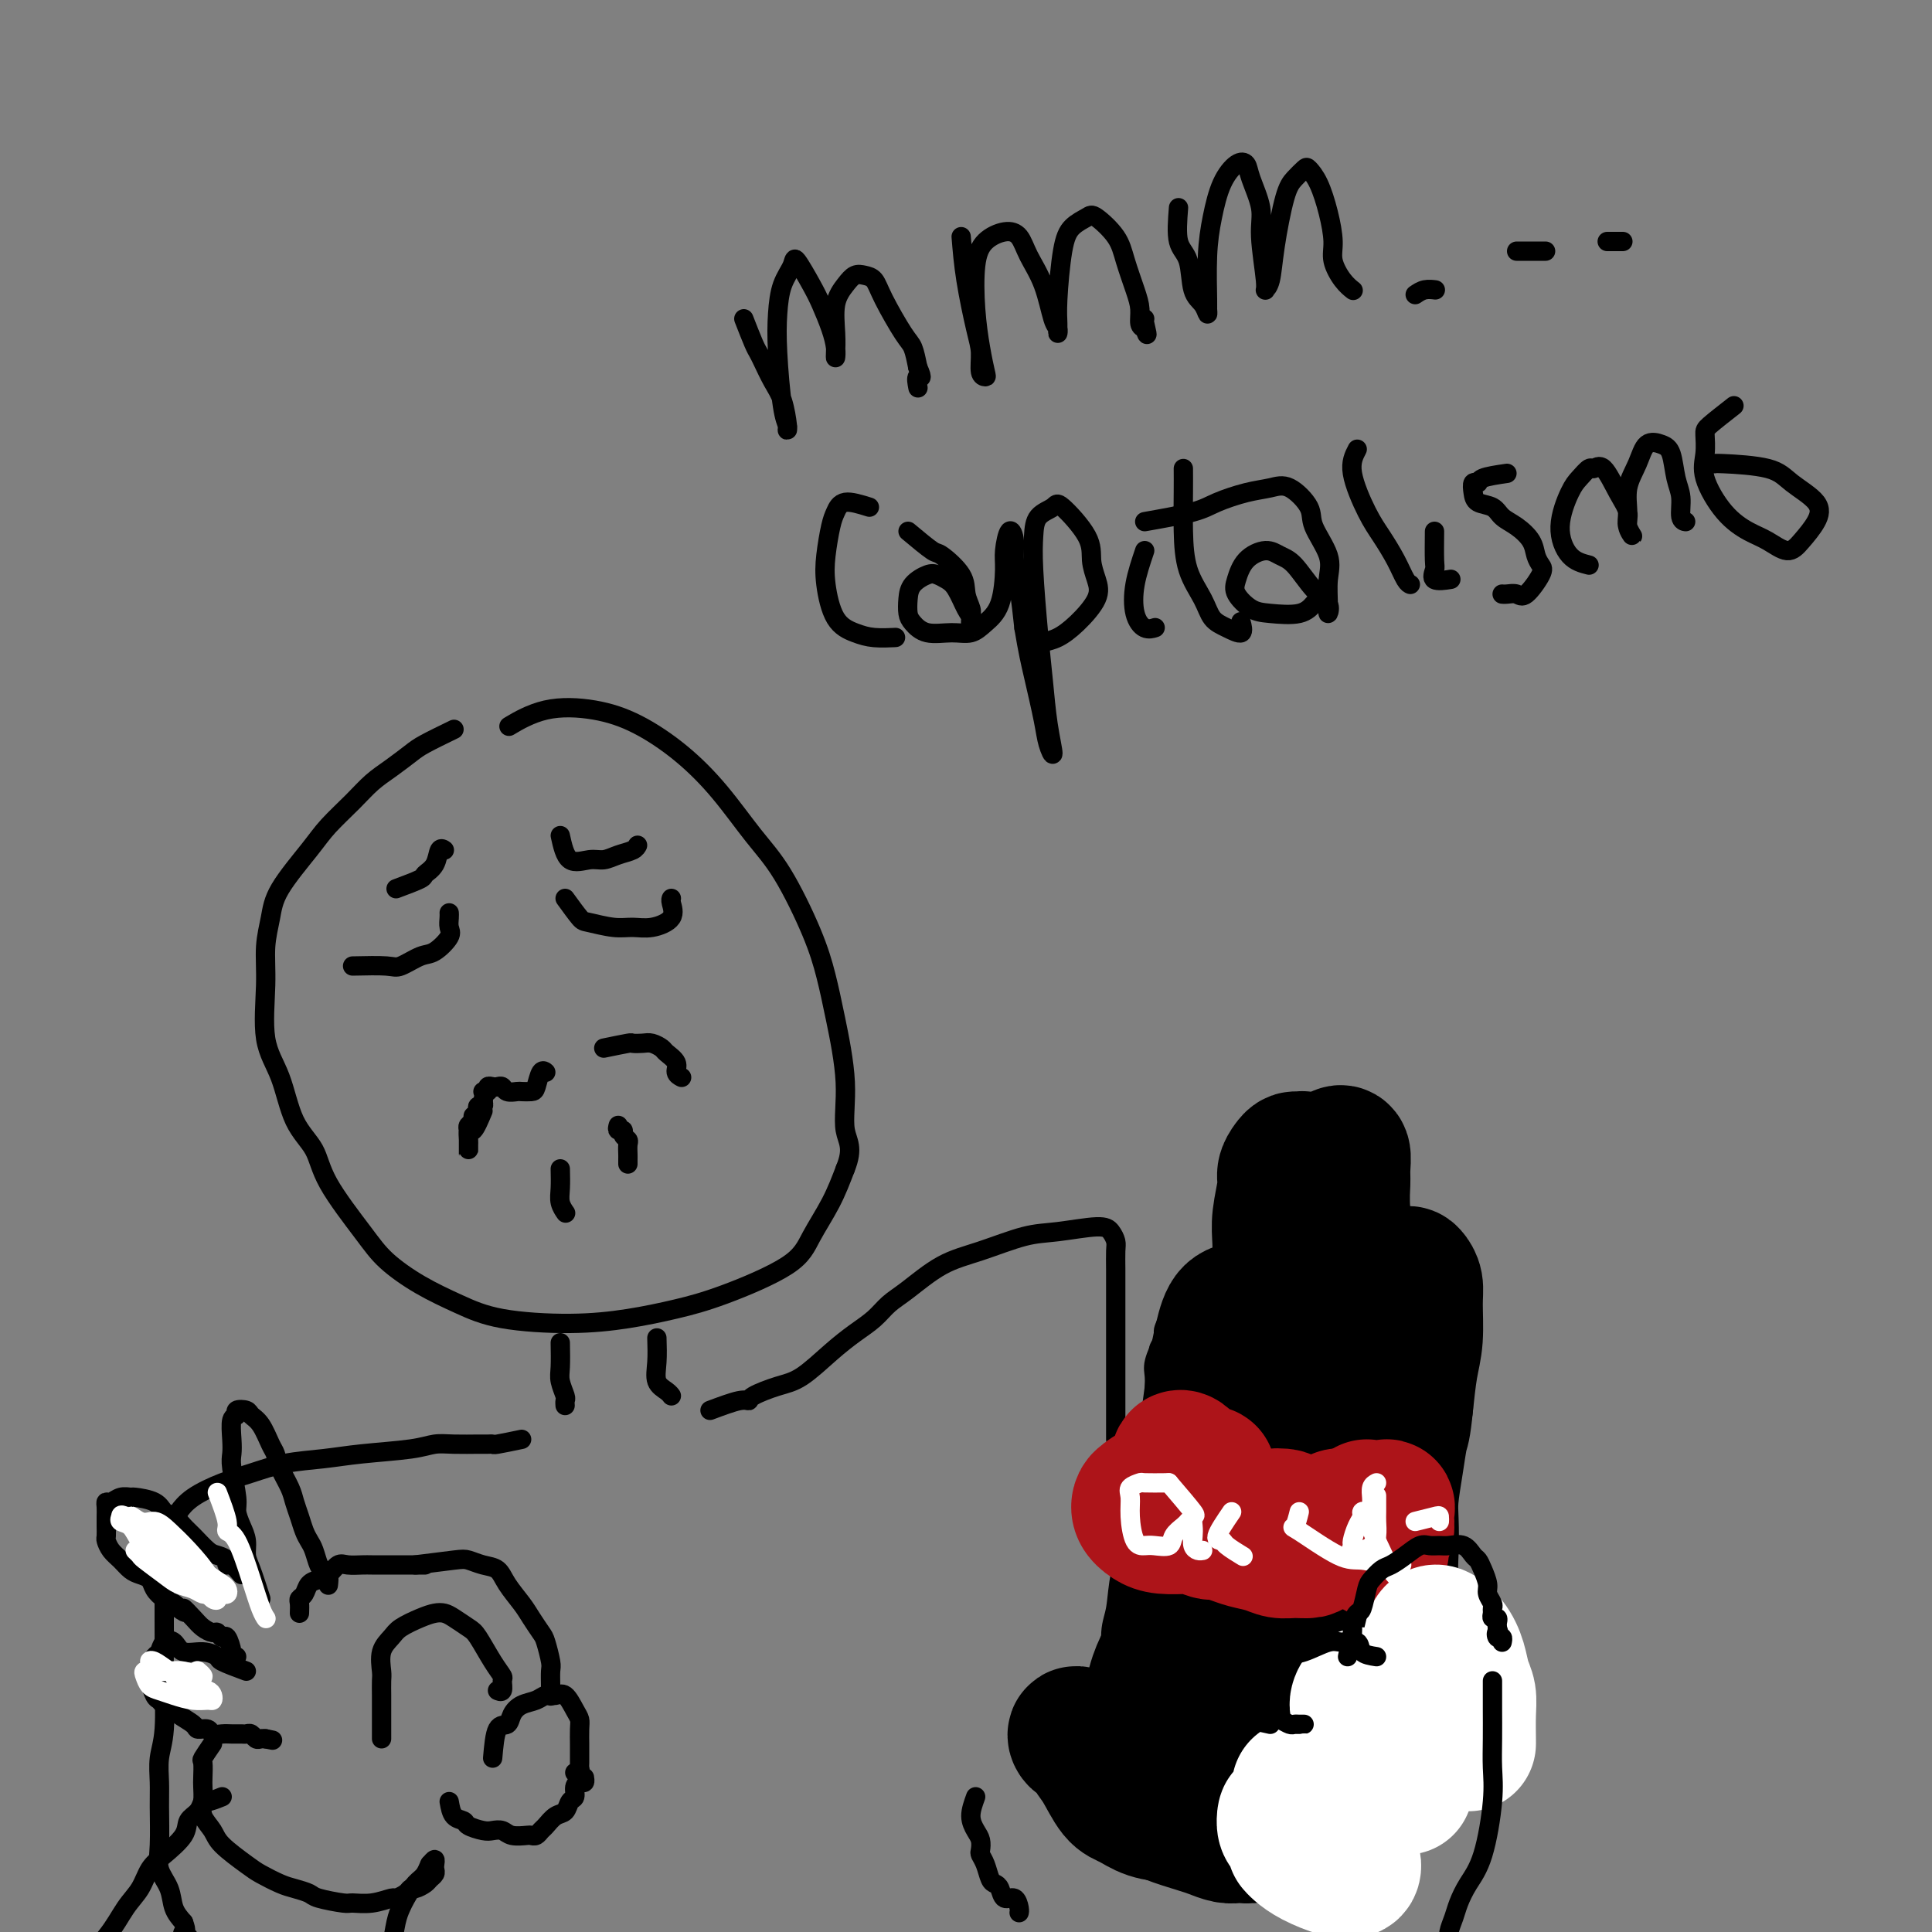 <svg viewBox='0 0 400 400' version='1.1' xmlns='http://www.w3.org/2000/svg' xmlns:xlink='http://www.w3.org/1999/xlink'><rect x="0" y="0" width="400" height="400" fill="#808080" stroke="none"/><g fill='none' stroke='#000000' stroke-width='4' stroke-linecap='round' stroke-linejoin='round'><path d='M154,66c0.750,1.921 1.500,3.842 2,5c0.500,1.158 0.751,1.554 1,2c0.249,0.446 0.497,0.943 1,2c0.503,1.057 1.260,2.673 2,4c0.740,1.327 1.463,2.364 2,4c0.537,1.636 0.886,3.871 1,5c0.114,1.129 -0.008,1.150 0,1c0.008,-0.150 0.148,-0.472 0,-1c-0.148,-0.528 -0.582,-1.261 -1,-4c-0.418,-2.739 -0.818,-7.484 -1,-11c-0.182,-3.516 -0.144,-5.802 0,-8c0.144,-2.198 0.394,-4.309 1,-6c0.606,-1.691 1.566,-2.963 2,-4c0.434,-1.037 0.341,-1.838 1,-1c0.659,0.838 2.072,3.314 3,5c0.928,1.686 1.373,2.580 2,4c0.627,1.420 1.436,3.365 2,5c0.564,1.635 0.881,2.959 1,4c0.119,1.041 0.038,1.800 0,2c-0.038,0.200 -0.032,-0.160 0,-1c0.032,-0.840 0.091,-2.159 0,-4c-0.091,-1.841 -0.333,-4.205 0,-6c0.333,-1.795 1.242,-3.022 2,-4c0.758,-0.978 1.365,-1.706 2,-2c0.635,-0.294 1.297,-0.155 2,0c0.703,0.155 1.445,0.326 2,1c0.555,0.674 0.922,1.851 2,4c1.078,2.149 2.867,5.271 4,7c1.133,1.729 1.609,2.065 2,3c0.391,0.935 0.695,2.467 1,4'/><path d='M190,76c1.393,3.119 0.375,1.917 0,2c-0.375,0.083 -0.107,1.452 0,2c0.107,0.548 0.054,0.274 0,0'/><path d='M199,49c0.229,2.793 0.457,5.586 1,9c0.543,3.414 1.400,7.450 2,10c0.600,2.550 0.943,3.613 1,5c0.057,1.387 -0.170,3.099 0,4c0.170,0.901 0.738,0.990 1,1c0.262,0.010 0.218,-0.059 0,-1c-0.218,-0.941 -0.610,-2.754 -1,-5c-0.390,-2.246 -0.778,-4.927 -1,-8c-0.222,-3.073 -0.279,-6.540 0,-9c0.279,-2.460 0.893,-3.915 2,-5c1.107,-1.085 2.706,-1.800 4,-2c1.294,-0.200 2.284,0.117 3,1c0.716,0.883 1.158,2.333 2,4c0.842,1.667 2.082,3.552 3,6c0.918,2.448 1.513,5.459 2,7c0.487,1.541 0.865,1.613 1,2c0.135,0.387 0.027,1.089 0,1c-0.027,-0.089 0.027,-0.969 0,-2c-0.027,-1.031 -0.137,-2.213 0,-5c0.137,-2.787 0.519,-7.180 1,-10c0.481,-2.820 1.059,-4.066 2,-5c0.941,-0.934 2.245,-1.555 3,-2c0.755,-0.445 0.963,-0.713 2,0c1.037,0.713 2.904,2.408 4,4c1.096,1.592 1.421,3.081 2,5c0.579,1.919 1.413,4.267 2,6c0.587,1.733 0.927,2.851 1,4c0.073,1.149 -0.122,2.328 0,3c0.122,0.672 0.561,0.836 1,1'/><path d='M237,68c0.929,2.774 0.250,0.208 0,-1c-0.250,-1.208 -0.071,-1.060 0,-1c0.071,0.060 0.036,0.030 0,0'/><path d='M244,43c-0.210,2.668 -0.420,5.336 0,7c0.420,1.664 1.472,2.323 2,4c0.528,1.677 0.534,4.372 1,6c0.466,1.628 1.392,2.188 2,3c0.608,0.812 0.897,1.875 1,2c0.103,0.125 0.018,-0.689 0,-1c-0.018,-0.311 0.029,-0.119 0,-2c-0.029,-1.881 -0.134,-5.837 0,-9c0.134,-3.163 0.507,-5.535 1,-8c0.493,-2.465 1.107,-5.024 2,-7c0.893,-1.976 2.067,-3.370 3,-4c0.933,-0.630 1.627,-0.495 2,0c0.373,0.495 0.425,1.349 1,3c0.575,1.651 1.674,4.100 2,6c0.326,1.900 -0.121,3.252 0,6c0.121,2.748 0.809,6.892 1,9c0.191,2.108 -0.115,2.181 0,2c0.115,-0.181 0.651,-0.616 1,-2c0.349,-1.384 0.513,-3.718 1,-7c0.487,-3.282 1.299,-7.514 2,-10c0.701,-2.486 1.290,-3.227 2,-4c0.710,-0.773 1.539,-1.579 2,-2c0.461,-0.421 0.553,-0.459 1,0c0.447,0.459 1.250,1.414 2,3c0.750,1.586 1.448,3.802 2,6c0.552,2.198 0.957,4.379 1,6c0.043,1.621 -0.277,2.682 0,4c0.277,1.318 1.152,2.893 2,4c0.848,1.107 1.671,1.745 2,2c0.329,0.255 0.165,0.128 0,0'/><path d='M293,61c0.622,-0.422 1.244,-0.844 2,-1c0.756,-0.156 1.644,-0.044 2,0c0.356,0.044 0.178,0.022 0,0'/><path d='M320,52c-2.867,0.000 -5.733,0.000 -6,0c-0.267,0.000 2.067,-0.000 3,0c0.933,0.000 0.467,0.000 0,0'/><path d='M336,50c-1.250,0.000 -2.500,0.000 -3,0c-0.500,0.000 -0.250,0.000 0,0'/><path d='M180,105c-1.910,-0.597 -3.819,-1.195 -5,-1c-1.181,0.195 -1.633,1.182 -2,2c-0.367,0.818 -0.650,1.465 -1,3c-0.350,1.535 -0.766,3.956 -1,6c-0.234,2.044 -0.286,3.711 0,6c0.286,2.289 0.911,5.202 2,7c1.089,1.798 2.642,2.482 4,3c1.358,0.518 2.519,0.870 4,1c1.481,0.130 3.280,0.037 4,0c0.720,-0.037 0.360,-0.019 0,0'/><path d='M188,110c2.002,1.672 4.004,3.344 5,4c0.996,0.656 0.985,0.296 2,1c1.015,0.704 3.056,2.471 4,4c0.944,1.529 0.789,2.820 1,4c0.211,1.180 0.786,2.249 1,3c0.214,0.751 0.065,1.183 0,2c-0.065,0.817 -0.048,2.020 0,2c0.048,-0.020 0.126,-1.263 0,-2c-0.126,-0.737 -0.455,-0.970 -1,-2c-0.545,-1.030 -1.305,-2.859 -2,-4c-0.695,-1.141 -1.325,-1.593 -2,-2c-0.675,-0.407 -1.397,-0.768 -2,-1c-0.603,-0.232 -1.088,-0.333 -2,0c-0.912,0.333 -2.251,1.102 -3,2c-0.749,0.898 -0.907,1.925 -1,3c-0.093,1.075 -0.121,2.198 0,3c0.121,0.802 0.391,1.281 1,2c0.609,0.719 1.557,1.676 3,2c1.443,0.324 3.382,0.014 5,0c1.618,-0.014 2.916,0.266 4,0c1.084,-0.266 1.953,-1.079 3,-2c1.047,-0.921 2.270,-1.951 3,-4c0.730,-2.049 0.965,-5.116 1,-7c0.035,-1.884 -0.131,-2.583 0,-4c0.131,-1.417 0.560,-3.551 1,-4c0.440,-0.449 0.891,0.787 1,2c0.109,1.213 -0.125,2.404 0,4c0.125,1.596 0.607,3.599 1,6c0.393,2.401 0.696,5.201 1,8'/><path d='M212,130c0.807,4.881 1.323,7.082 2,10c0.677,2.918 1.513,6.552 2,9c0.487,2.448 0.625,3.709 1,5c0.375,1.291 0.986,2.612 1,2c0.014,-0.612 -0.571,-3.156 -1,-6c-0.429,-2.844 -0.702,-5.987 -1,-9c-0.298,-3.013 -0.619,-5.896 -1,-10c-0.381,-4.104 -0.821,-9.430 -1,-13c-0.179,-3.570 -0.097,-5.383 0,-7c0.097,-1.617 0.207,-3.038 1,-4c0.793,-0.962 2.268,-1.465 3,-2c0.732,-0.535 0.721,-1.103 2,0c1.279,1.103 3.848,3.877 5,6c1.152,2.123 0.888,3.595 1,5c0.112,1.405 0.599,2.744 1,4c0.401,1.256 0.717,2.431 0,4c-0.717,1.569 -2.465,3.534 -4,5c-1.535,1.466 -2.856,2.434 -4,3c-1.144,0.566 -2.111,0.729 -3,1c-0.889,0.271 -1.701,0.650 -2,0c-0.299,-0.650 -0.085,-2.329 0,-3c0.085,-0.671 0.043,-0.336 0,0'/><path d='M237,114c-0.801,2.370 -1.601,4.740 -2,7c-0.399,2.260 -0.396,4.410 0,6c0.396,1.590 1.183,2.620 2,3c0.817,0.380 1.662,0.108 2,0c0.338,-0.108 0.169,-0.054 0,0'/><path d='M245,97c0.009,1.409 0.018,2.818 0,5c-0.018,2.182 -0.063,5.137 0,8c0.063,2.863 0.235,5.634 1,8c0.765,2.366 2.124,4.325 3,6c0.876,1.675 1.268,3.065 2,4c0.732,0.935 1.805,1.416 3,2c1.195,0.584 2.514,1.273 3,1c0.486,-0.273 0.139,-1.506 0,-2c-0.139,-0.494 -0.069,-0.247 0,0'/><path d='M237,108c3.808,-0.673 7.616,-1.347 10,-2c2.384,-0.653 3.343,-1.287 5,-2c1.657,-0.713 4.010,-1.505 6,-2c1.990,-0.495 3.616,-0.692 5,-1c1.384,-0.308 2.525,-0.727 4,0c1.475,0.727 3.285,2.600 4,4c0.715,1.400 0.335,2.328 1,4c0.665,1.672 2.377,4.088 3,6c0.623,1.912 0.159,3.318 0,5c-0.159,1.682 -0.013,3.639 0,5c0.013,1.361 -0.107,2.128 0,2c0.107,-0.128 0.441,-1.149 0,-2c-0.441,-0.851 -1.658,-1.530 -3,-3c-1.342,-1.470 -2.807,-3.730 -4,-5c-1.193,-1.270 -2.112,-1.551 -3,-2c-0.888,-0.449 -1.746,-1.066 -3,-1c-1.254,0.066 -2.904,0.816 -4,2c-1.096,1.184 -1.636,2.802 -2,4c-0.364,1.198 -0.550,1.975 0,3c0.550,1.025 1.836,2.299 3,3c1.164,0.701 2.207,0.829 4,1c1.793,0.171 4.336,0.386 6,0c1.664,-0.386 2.448,-1.373 3,-2c0.552,-0.627 0.872,-0.893 1,-1c0.128,-0.107 0.064,-0.053 0,0'/><path d='M281,93c-0.692,1.326 -1.384,2.653 -1,5c0.384,2.347 1.844,5.715 3,8c1.156,2.285 2.009,3.488 3,5c0.991,1.512 2.121,3.333 3,5c0.879,1.667 1.506,3.180 2,4c0.494,0.820 0.855,0.949 1,1c0.145,0.051 0.072,0.026 0,0'/><path d='M297,110c-0.024,2.370 -0.048,4.740 0,6c0.048,1.260 0.167,1.410 0,2c-0.167,0.590 -0.622,1.620 0,2c0.622,0.380 2.321,0.108 3,0c0.679,-0.108 0.340,-0.054 0,0'/><path d='M312,98c-2.030,0.297 -4.059,0.594 -5,1c-0.941,0.406 -0.792,0.920 -1,1c-0.208,0.080 -0.772,-0.274 -1,0c-0.228,0.274 -0.119,1.175 0,2c0.119,0.825 0.249,1.575 1,2c0.751,0.425 2.123,0.526 3,1c0.877,0.474 1.257,1.321 2,2c0.743,0.679 1.848,1.191 3,2c1.152,0.809 2.352,1.917 3,3c0.648,1.083 0.746,2.143 1,3c0.254,0.857 0.664,1.512 1,2c0.336,0.488 0.598,0.810 0,2c-0.598,1.190 -2.055,3.247 -3,4c-0.945,0.753 -1.377,0.202 -2,0c-0.623,-0.202 -1.437,-0.054 -2,0c-0.563,0.054 -0.875,0.016 -1,0c-0.125,-0.016 -0.062,-0.008 0,0'/><path d='M329,117c-1.416,-0.358 -2.831,-0.717 -4,-2c-1.169,-1.283 -2.090,-3.491 -2,-6c0.090,-2.509 1.192,-5.317 2,-7c0.808,-1.683 1.322,-2.239 2,-3c0.678,-0.761 1.520,-1.726 2,-2c0.480,-0.274 0.596,0.142 1,0c0.404,-0.142 1.094,-0.842 2,0c0.906,0.842 2.029,3.225 3,5c0.971,1.775 1.791,2.941 2,4c0.209,1.059 -0.194,2.010 0,3c0.194,0.990 0.987,2.020 1,2c0.013,-0.020 -0.752,-1.088 -1,-2c-0.248,-0.912 0.020,-1.667 0,-3c-0.020,-1.333 -0.328,-3.244 0,-5c0.328,-1.756 1.292,-3.359 2,-5c0.708,-1.641 1.160,-3.322 2,-4c0.840,-0.678 2.066,-0.353 3,0c0.934,0.353 1.574,0.736 2,2c0.426,1.264 0.636,3.411 1,5c0.364,1.589 0.881,2.622 1,4c0.119,1.378 -0.160,3.102 0,4c0.160,0.898 0.760,0.971 1,1c0.240,0.029 0.120,0.015 0,0'/><path d='M359,84c-1.994,1.558 -3.987,3.116 -5,4c-1.013,0.884 -1.044,1.094 -1,2c0.044,0.906 0.163,2.507 0,4c-0.163,1.493 -0.609,2.878 0,5c0.609,2.122 2.273,4.981 4,7c1.727,2.019 3.517,3.198 5,4c1.483,0.802 2.661,1.226 4,2c1.339,0.774 2.840,1.898 4,2c1.160,0.102 1.979,-0.816 3,-2c1.021,-1.184 2.246,-2.633 3,-4c0.754,-1.367 1.039,-2.654 0,-4c-1.039,-1.346 -3.403,-2.753 -5,-4c-1.597,-1.247 -2.428,-2.334 -5,-3c-2.572,-0.666 -6.885,-0.910 -9,-1c-2.115,-0.090 -2.033,-0.026 -2,0c0.033,0.026 0.016,0.013 0,0'/><path d='M94,151c-2.291,1.114 -4.582,2.229 -6,3c-1.418,0.771 -1.962,1.199 -3,2c-1.038,0.801 -2.571,1.974 -4,3c-1.429,1.026 -2.754,1.904 -4,3c-1.246,1.096 -2.414,2.409 -4,4c-1.586,1.591 -3.592,3.459 -5,5c-1.408,1.541 -2.219,2.756 -4,5c-1.781,2.244 -4.532,5.519 -6,8c-1.468,2.481 -1.652,4.168 -2,6c-0.348,1.832 -0.860,3.809 -1,6c-0.140,2.191 0.092,4.598 0,8c-0.092,3.402 -0.506,7.801 0,11c0.506,3.199 1.934,5.198 3,8c1.066,2.802 1.770,6.408 3,9c1.230,2.592 2.987,4.170 4,6c1.013,1.830 1.283,3.910 3,7c1.717,3.090 4.881,7.188 7,10c2.119,2.812 3.192,4.337 5,6c1.808,1.663 4.353,3.463 7,5c2.647,1.537 5.398,2.813 8,4c2.602,1.187 5.055,2.287 9,3c3.945,0.713 9.382,1.038 14,1c4.618,-0.038 8.419,-0.440 12,-1c3.581,-0.560 6.944,-1.277 10,-2c3.056,-0.723 5.805,-1.451 10,-3c4.195,-1.549 9.836,-3.920 13,-6c3.164,-2.080 3.852,-3.868 5,-6c1.148,-2.132 2.757,-4.609 4,-7c1.243,-2.391 2.122,-4.695 3,-7'/><path d='M175,242c1.831,-4.479 0.407,-5.675 0,-8c-0.407,-2.325 0.202,-5.779 0,-10c-0.202,-4.221 -1.216,-9.209 -2,-13c-0.784,-3.791 -1.337,-6.384 -2,-9c-0.663,-2.616 -1.437,-5.254 -3,-9c-1.563,-3.746 -3.917,-8.599 -6,-12c-2.083,-3.401 -3.897,-5.349 -6,-8c-2.103,-2.651 -4.496,-6.006 -7,-9c-2.504,-2.994 -5.120,-5.628 -8,-8c-2.880,-2.372 -6.023,-4.481 -9,-6c-2.977,-1.519 -5.788,-2.448 -9,-3c-3.212,-0.552 -6.826,-0.725 -10,0c-3.174,0.725 -5.907,2.350 -7,3c-1.093,0.650 -0.547,0.325 0,0'/><path d='M73,200c2.722,-0.058 5.445,-0.116 7,0c1.555,0.116 1.944,0.407 3,0c1.056,-0.407 2.780,-1.513 4,-2c1.220,-0.487 1.934,-0.355 3,-1c1.066,-0.645 2.482,-2.068 3,-3c0.518,-0.932 0.139,-1.374 0,-2c-0.139,-0.626 -0.037,-1.438 0,-2c0.037,-0.562 0.011,-0.875 0,-1c-0.011,-0.125 -0.005,-0.063 0,0'/><path d='M82,184c2.055,-0.768 4.109,-1.537 5,-2c0.891,-0.463 0.617,-0.621 1,-1c0.383,-0.379 1.422,-0.978 2,-2c0.578,-1.022 0.694,-2.468 1,-3c0.306,-0.532 0.802,-0.152 1,0c0.198,0.152 0.099,0.076 0,0'/><path d='M117,186c1.167,1.608 2.334,3.217 3,4c0.666,0.783 0.831,0.741 2,1c1.169,0.259 3.343,0.819 5,1c1.657,0.181 2.798,-0.018 4,0c1.202,0.018 2.466,0.253 4,0c1.534,-0.253 3.339,-0.996 4,-2c0.661,-1.004 0.178,-2.270 0,-3c-0.178,-0.730 -0.051,-0.923 0,-1c0.051,-0.077 0.025,-0.039 0,0'/><path d='M116,173c0.465,2.120 0.930,4.240 2,5c1.070,0.760 2.746,0.162 4,0c1.254,-0.162 2.087,0.114 3,0c0.913,-0.114 1.904,-0.618 3,-1c1.096,-0.382 2.295,-0.641 3,-1c0.705,-0.359 0.916,-0.817 1,-1c0.084,-0.183 0.042,-0.092 0,0'/><path d='M100,230c-0.732,1.745 -1.464,3.489 -2,4c-0.536,0.511 -0.876,-0.212 -1,0c-0.124,0.212 -0.033,1.360 0,2c0.033,0.640 0.009,0.771 0,1c-0.009,0.229 -0.002,0.556 0,1c0.002,0.444 0.001,1.006 0,1c-0.001,-0.006 0.000,-0.579 0,-1c-0.000,-0.421 -0.001,-0.690 0,-1c0.001,-0.310 0.004,-0.660 0,-1c-0.004,-0.340 -0.016,-0.669 0,-1c0.016,-0.331 0.061,-0.662 0,-1c-0.061,-0.338 -0.226,-0.682 0,-1c0.226,-0.318 0.844,-0.611 1,-1c0.156,-0.389 -0.151,-0.874 0,-1c0.151,-0.126 0.759,0.107 1,0c0.241,-0.107 0.116,-0.554 0,-1c-0.116,-0.446 -0.224,-0.889 0,-1c0.224,-0.111 0.778,0.111 1,0c0.222,-0.111 0.111,-0.556 0,-1'/><path d='M100,228c0.400,-1.861 -0.100,-2.015 0,-2c0.100,0.015 0.801,0.199 1,0c0.199,-0.199 -0.102,-0.782 0,-1c0.102,-0.218 0.609,-0.073 1,0c0.391,0.073 0.667,0.072 1,0c0.333,-0.072 0.723,-0.215 1,0c0.277,0.215 0.441,0.789 1,1c0.559,0.211 1.511,0.059 2,0c0.489,-0.059 0.513,-0.026 1,0c0.487,0.026 1.437,0.046 2,0c0.563,-0.046 0.738,-0.157 1,-1c0.262,-0.843 0.609,-2.419 1,-3c0.391,-0.581 0.826,-0.166 1,0c0.174,0.166 0.087,0.083 0,0'/><path d='M125,217c2.049,-0.421 4.097,-0.842 5,-1c0.903,-0.158 0.660,-0.054 1,0c0.340,0.054 1.262,0.059 2,0c0.738,-0.059 1.293,-0.181 2,0c0.707,0.181 1.566,0.665 2,1c0.434,0.335 0.442,0.521 1,1c0.558,0.479 1.665,1.252 2,2c0.335,0.748 -0.102,1.471 0,2c0.102,0.529 0.743,0.866 1,1c0.257,0.134 0.128,0.067 0,0'/><path d='M128,233c-0.121,0.446 -0.243,0.892 0,1c0.243,0.108 0.850,-0.122 1,0c0.150,0.122 -0.156,0.596 0,1c0.156,0.404 0.774,0.739 1,1c0.226,0.261 0.061,0.448 0,1c-0.061,0.552 -0.016,1.467 0,2c0.016,0.533 0.004,0.682 0,1c-0.004,0.318 -0.001,0.805 0,1c0.001,0.195 0.001,0.097 0,0'/><path d='M116,242c0.030,1.411 0.060,2.821 0,4c-0.060,1.179 -0.208,2.125 0,3c0.208,0.875 0.774,1.679 1,2c0.226,0.321 0.113,0.161 0,0'/><path d='M116,278c0.030,1.859 0.061,3.717 0,5c-0.061,1.283 -0.212,1.990 0,3c0.212,1.010 0.789,2.322 1,3c0.211,0.678 0.057,0.721 0,1c-0.057,0.279 -0.016,0.794 0,1c0.016,0.206 0.008,0.103 0,0'/><path d='M136,277c0.053,1.713 0.105,3.426 0,5c-0.105,1.574 -0.368,3.010 0,4c0.368,0.990 1.368,1.536 2,2c0.632,0.464 0.895,0.847 1,1c0.105,0.153 0.053,0.077 0,0'/><path d='M147,292c2.307,-0.861 4.614,-1.723 6,-2c1.386,-0.277 1.850,0.029 2,0c0.150,-0.029 -0.015,-0.395 1,-1c1.015,-0.605 3.209,-1.449 5,-2c1.791,-0.551 3.178,-0.808 5,-2c1.822,-1.192 4.077,-3.317 6,-5c1.923,-1.683 3.513,-2.923 5,-4c1.487,-1.077 2.872,-1.992 4,-3c1.128,-1.008 1.998,-2.109 3,-3c1.002,-0.891 2.136,-1.572 4,-3c1.864,-1.428 4.456,-3.602 7,-5c2.544,-1.398 5.038,-2.019 8,-3c2.962,-0.981 6.391,-2.323 9,-3c2.609,-0.677 4.398,-0.688 7,-1c2.602,-0.312 6.018,-0.924 8,-1c1.982,-0.076 2.531,0.384 3,1c0.469,0.616 0.858,1.389 1,2c0.142,0.611 0.038,1.061 0,2c-0.038,0.939 -0.010,2.366 0,4c0.010,1.634 0.003,3.474 0,5c-0.003,1.526 -0.001,2.736 0,4c0.001,1.264 0.000,2.580 0,5c-0.000,2.420 -0.000,5.945 0,8c0.000,2.055 0.000,2.642 0,4c-0.000,1.358 -0.000,3.488 0,5c0.000,1.512 0.000,2.407 0,3c-0.000,0.593 -0.000,0.884 0,1c0.000,0.116 0.000,0.058 0,0'/><path d='M241,277c-0.847,1.857 -1.694,3.714 -2,5c-0.306,1.286 -0.070,2.002 0,3c0.070,0.998 -0.027,2.279 0,4c0.027,1.721 0.177,3.880 0,6c-0.177,2.120 -0.681,4.199 -1,6c-0.319,1.801 -0.452,3.325 -1,6c-0.548,2.675 -1.510,6.501 -2,9c-0.490,2.499 -0.508,3.669 -1,5c-0.492,1.331 -1.456,2.821 -2,5c-0.544,2.179 -0.667,5.046 -1,7c-0.333,1.954 -0.877,2.996 -1,5c-0.123,2.004 0.174,4.970 0,7c-0.174,2.030 -0.820,3.125 -1,4c-0.180,0.875 0.106,1.529 0,3c-0.106,1.471 -0.603,3.759 -1,5c-0.397,1.241 -0.695,1.436 -1,2c-0.305,0.564 -0.618,1.496 -1,2c-0.382,0.504 -0.834,0.580 -1,1c-0.166,0.420 -0.044,1.185 0,1c0.044,-0.185 0.012,-1.319 0,-2c-0.012,-0.681 -0.003,-0.909 0,-1c0.003,-0.091 0.002,-0.046 0,0'/><path d='M240,287c0.034,-2.361 0.069,-4.721 0,-6c-0.069,-1.279 -0.241,-1.476 0,-2c0.241,-0.524 0.895,-1.374 1,-2c0.105,-0.626 -0.338,-1.028 0,-2c0.338,-0.972 1.456,-2.513 2,-3c0.544,-0.487 0.515,0.081 1,0c0.485,-0.081 1.485,-0.810 2,-1c0.515,-0.190 0.543,0.161 1,0c0.457,-0.161 1.341,-0.832 2,-1c0.659,-0.168 1.094,0.167 2,0c0.906,-0.167 2.284,-0.835 3,-1c0.716,-0.165 0.770,0.173 1,0c0.230,-0.173 0.635,-0.857 1,-1c0.365,-0.143 0.690,0.256 1,0c0.310,-0.256 0.604,-1.167 1,-2c0.396,-0.833 0.894,-1.589 1,-2c0.106,-0.411 -0.182,-0.477 0,-1c0.182,-0.523 0.832,-1.502 1,-2c0.168,-0.498 -0.147,-0.515 0,-1c0.147,-0.485 0.756,-1.439 1,-2c0.244,-0.561 0.122,-0.728 0,-1c-0.122,-0.272 -0.243,-0.649 0,-1c0.243,-0.351 0.849,-0.675 1,-1c0.151,-0.325 -0.153,-0.650 0,-1c0.153,-0.350 0.765,-0.724 1,-1c0.235,-0.276 0.094,-0.456 0,-1c-0.094,-0.544 -0.141,-1.454 0,-2c0.141,-0.546 0.469,-0.727 1,-1c0.531,-0.273 1.266,-0.636 2,-1'/><path d='M266,248c1.328,-3.276 0.149,-1.466 0,-1c-0.149,0.466 0.734,-0.411 1,-1c0.266,-0.589 -0.083,-0.890 0,-1c0.083,-0.110 0.600,-0.029 1,0c0.400,0.029 0.683,0.007 1,0c0.317,-0.007 0.669,0.002 1,0c0.331,-0.002 0.641,-0.015 1,0c0.359,0.015 0.768,0.057 1,0c0.232,-0.057 0.286,-0.212 1,0c0.714,0.212 2.088,0.790 3,1c0.912,0.210 1.361,0.053 2,0c0.639,-0.053 1.468,-0.003 2,0c0.532,0.003 0.769,-0.041 1,0c0.231,0.041 0.458,0.168 1,0c0.542,-0.168 1.399,-0.631 2,-1c0.601,-0.369 0.945,-0.646 1,-1c0.055,-0.354 -0.181,-0.786 0,-1c0.181,-0.214 0.777,-0.209 1,0c0.223,0.209 0.074,0.622 0,1c-0.074,0.378 -0.071,0.720 0,1c0.071,0.280 0.211,0.499 0,1c-0.211,0.501 -0.775,1.286 -1,2c-0.225,0.714 -0.113,1.357 0,2'/><path d='M285,250c-0.397,1.682 -0.890,2.386 -1,3c-0.110,0.614 0.163,1.137 0,2c-0.163,0.863 -0.762,2.065 -1,3c-0.238,0.935 -0.117,1.602 0,3c0.117,1.398 0.228,3.527 0,5c-0.228,1.473 -0.797,2.290 -1,3c-0.203,0.710 -0.041,1.315 0,2c0.041,0.685 -0.041,1.452 0,2c0.041,0.548 0.203,0.878 0,1c-0.203,0.122 -0.772,0.035 -1,0c-0.228,-0.035 -0.114,-0.017 0,0'/><path d='M264,259c1.996,0.429 3.992,0.857 5,1c1.008,0.143 1.029,-0.000 2,0c0.971,0.000 2.891,0.144 4,0c1.109,-0.144 1.408,-0.574 2,-1c0.592,-0.426 1.478,-0.846 2,-1c0.522,-0.154 0.679,-0.041 1,0c0.321,0.041 0.806,0.012 1,0c0.194,-0.012 0.097,-0.006 0,0'/><path d='M261,251c0.334,-0.845 0.668,-1.689 1,-2c0.332,-0.311 0.663,-0.088 1,0c0.337,0.088 0.682,0.040 1,0c0.318,-0.040 0.610,-0.073 1,0c0.390,0.073 0.878,0.251 1,0c0.122,-0.251 -0.121,-0.931 0,-1c0.121,-0.069 0.607,0.472 1,0c0.393,-0.472 0.694,-1.958 1,-3c0.306,-1.042 0.617,-1.641 1,-2c0.383,-0.359 0.839,-0.477 1,-1c0.161,-0.523 0.029,-1.450 0,-2c-0.029,-0.550 0.046,-0.724 0,-1c-0.046,-0.276 -0.212,-0.655 0,-1c0.212,-0.345 0.802,-0.654 1,-1c0.198,-0.346 0.003,-0.727 0,-1c-0.003,-0.273 0.184,-0.437 1,0c0.816,0.437 2.261,1.477 3,2c0.739,0.523 0.773,0.530 1,1c0.227,0.470 0.649,1.404 1,2c0.351,0.596 0.633,0.853 1,2c0.367,1.147 0.819,3.185 1,4c0.181,0.815 0.090,0.408 0,0'/><path d='M259,335c-1.156,1.823 -2.313,3.647 -3,5c-0.687,1.353 -0.906,2.237 -1,3c-0.094,0.763 -0.063,1.407 -1,3c-0.937,1.593 -2.841,4.137 -4,6c-1.159,1.863 -1.572,3.047 -2,4c-0.428,0.953 -0.872,1.676 -1,2c-0.128,0.324 0.059,0.250 0,-1c-0.059,-1.250 -0.364,-3.676 -1,-7c-0.636,-3.324 -1.605,-7.547 -2,-12c-0.395,-4.453 -0.218,-9.137 0,-14c0.218,-4.863 0.477,-9.905 1,-14c0.523,-4.095 1.309,-7.243 2,-11c0.691,-3.757 1.286,-8.123 2,-11c0.714,-2.877 1.546,-4.264 2,-5c0.454,-0.736 0.531,-0.820 1,-1c0.469,-0.180 1.330,-0.454 2,0c0.670,0.454 1.149,1.637 2,5c0.851,3.363 2.075,8.906 3,14c0.925,5.094 1.552,9.739 2,15c0.448,5.261 0.716,11.139 1,17c0.284,5.861 0.585,11.704 0,18c-0.585,6.296 -2.055,13.046 -3,17c-0.945,3.954 -1.365,5.111 -2,6c-0.635,0.889 -1.484,1.511 -2,2c-0.516,0.489 -0.699,0.845 -1,0c-0.301,-0.845 -0.722,-2.892 -1,-5c-0.278,-2.108 -0.415,-4.276 0,-7c0.415,-2.724 1.381,-6.003 2,-8c0.619,-1.997 0.891,-2.714 1,-3c0.109,-0.286 0.054,-0.143 0,0'/></g>
<g fill='none' stroke='#000000' stroke-width='28' stroke-linecap='round' stroke-linejoin='round'><path d='M258,333c0.057,1.570 0.114,3.140 0,4c-0.114,0.860 -0.398,1.009 -1,3c-0.602,1.991 -1.520,5.825 -2,8c-0.480,2.175 -0.520,2.691 -1,4c-0.480,1.309 -1.398,3.411 -2,5c-0.602,1.589 -0.887,2.666 -1,4c-0.113,1.334 -0.055,2.923 0,3c0.055,0.077 0.108,-1.360 0,-2c-0.108,-0.640 -0.377,-0.482 0,-2c0.377,-1.518 1.399,-4.710 2,-8c0.601,-3.290 0.780,-6.677 2,-12c1.220,-5.323 3.480,-12.581 5,-18c1.520,-5.419 2.301,-8.998 3,-12c0.699,-3.002 1.315,-5.427 2,-8c0.685,-2.573 1.440,-5.293 2,-7c0.560,-1.707 0.924,-2.399 1,-3c0.076,-0.601 -0.136,-1.111 0,0c0.136,1.111 0.619,3.842 1,7c0.381,3.158 0.661,6.741 1,10c0.339,3.259 0.736,6.192 1,13c0.264,6.808 0.394,17.491 0,24c-0.394,6.509 -1.314,8.845 -2,12c-0.686,3.155 -1.139,7.129 -2,10c-0.861,2.871 -2.129,4.638 -3,6c-0.871,1.362 -1.345,2.318 -2,3c-0.655,0.682 -1.492,1.089 -2,1c-0.508,-0.089 -0.689,-0.673 -1,-2c-0.311,-1.327 -0.754,-3.397 -1,-6c-0.246,-2.603 -0.297,-5.739 0,-9c0.297,-3.261 0.942,-6.646 2,-12c1.058,-5.354 2.529,-12.677 4,-20'/><path d='M264,329c1.350,-7.154 1.723,-9.039 2,-12c0.277,-2.961 0.456,-6.996 1,-10c0.544,-3.004 1.452,-4.975 2,-7c0.548,-2.025 0.736,-4.102 1,-5c0.264,-0.898 0.604,-0.616 1,0c0.396,0.616 0.849,1.565 2,3c1.151,1.435 3.001,3.356 4,5c0.999,1.644 1.147,3.011 2,7c0.853,3.989 2.409,10.600 3,16c0.591,5.400 0.215,9.590 0,14c-0.215,4.410 -0.270,9.042 -1,13c-0.730,3.958 -2.134,7.244 -5,11c-2.866,3.756 -7.192,7.984 -10,10c-2.808,2.016 -4.097,1.819 -5,2c-0.903,0.181 -1.421,0.738 -2,1c-0.579,0.262 -1.220,0.229 -2,-2c-0.780,-2.229 -1.699,-6.654 -2,-10c-0.301,-3.346 0.017,-5.612 0,-9c-0.017,-3.388 -0.370,-7.899 0,-13c0.370,-5.101 1.461,-10.792 2,-16c0.539,-5.208 0.526,-9.934 1,-16c0.474,-6.066 1.435,-13.472 2,-18c0.565,-4.528 0.733,-6.176 1,-7c0.267,-0.824 0.632,-0.823 1,-1c0.368,-0.177 0.738,-0.532 1,0c0.262,0.532 0.417,1.952 1,6c0.583,4.048 1.596,10.726 2,16c0.404,5.274 0.201,9.146 0,14c-0.201,4.854 -0.400,10.692 -1,16c-0.600,5.308 -1.600,10.088 -3,15c-1.400,4.912 -3.200,9.956 -5,15'/><path d='M257,367c-2.302,8.197 -3.559,5.691 -5,5c-1.441,-0.691 -3.068,0.434 -4,1c-0.932,0.566 -1.169,0.573 -2,0c-0.831,-0.573 -2.256,-1.727 -3,-5c-0.744,-3.273 -0.806,-8.666 -1,-13c-0.194,-4.334 -0.519,-7.610 0,-12c0.519,-4.390 1.881,-9.894 3,-15c1.119,-5.106 1.996,-9.813 3,-17c1.004,-7.187 2.137,-16.855 3,-23c0.863,-6.145 1.456,-8.768 2,-11c0.544,-2.232 1.039,-4.072 2,-5c0.961,-0.928 2.387,-0.943 3,-1c0.613,-0.057 0.411,-0.156 1,3c0.589,3.156 1.968,9.566 3,15c1.032,5.434 1.718,9.893 2,15c0.282,5.107 0.160,10.864 0,16c-0.160,5.136 -0.357,9.652 -2,15c-1.643,5.348 -4.730,11.527 -7,15c-2.270,3.473 -3.721,4.240 -5,5c-1.279,0.760 -2.384,1.512 -3,2c-0.616,0.488 -0.742,0.710 -1,0c-0.258,-0.710 -0.649,-2.354 -1,-4c-0.351,-1.646 -0.661,-3.296 0,-7c0.661,-3.704 2.292,-9.462 4,-14c1.708,-4.538 3.491,-7.856 5,-11c1.509,-3.144 2.744,-6.112 4,-11c1.256,-4.888 2.533,-11.694 3,-16c0.467,-4.306 0.125,-6.113 0,-8c-0.125,-1.887 -0.034,-3.854 0,-5c0.034,-1.146 0.010,-1.470 0,-2c-0.010,-0.530 -0.005,-1.265 0,-2'/><path d='M261,277c0.777,-5.350 1.221,-2.223 2,-1c0.779,1.223 1.893,0.544 3,0c1.107,-0.544 2.205,-0.951 3,-1c0.795,-0.049 1.285,0.262 2,-1c0.715,-1.262 1.656,-4.097 2,-6c0.344,-1.903 0.092,-2.875 0,-4c-0.092,-1.125 -0.025,-2.401 0,-4c0.025,-1.599 0.008,-3.519 0,-5c-0.008,-1.481 -0.005,-2.524 0,-4c0.005,-1.476 0.013,-3.385 0,-4c-0.013,-0.615 -0.047,0.065 0,1c0.047,0.935 0.174,2.124 0,4c-0.174,1.876 -0.649,4.439 -1,6c-0.351,1.561 -0.577,2.120 -1,3c-0.423,0.880 -1.041,2.081 -2,3c-0.959,0.919 -2.258,1.557 -3,2c-0.742,0.443 -0.927,0.691 -1,0c-0.073,-0.691 -0.034,-2.320 0,-4c0.034,-1.680 0.065,-3.409 0,-5c-0.065,-1.591 -0.225,-3.043 0,-5c0.225,-1.957 0.833,-4.419 1,-6c0.167,-1.581 -0.109,-2.281 0,-3c0.109,-0.719 0.603,-1.457 1,-2c0.397,-0.543 0.699,-0.892 1,-1c0.301,-0.108 0.603,0.026 1,0c0.397,-0.026 0.890,-0.213 1,0c0.110,0.213 -0.163,0.827 0,1c0.163,0.173 0.761,-0.093 1,0c0.239,0.093 0.120,0.547 0,1'/><path d='M271,242c0.699,0.264 0.947,-0.075 1,0c0.053,0.075 -0.087,0.563 0,1c0.087,0.437 0.402,0.822 1,1c0.598,0.178 1.480,0.150 2,0c0.520,-0.150 0.679,-0.421 1,-1c0.321,-0.579 0.804,-1.466 1,-2c0.196,-0.534 0.105,-0.713 0,-1c-0.105,-0.287 -0.225,-0.681 0,-1c0.225,-0.319 0.796,-0.564 1,0c0.204,0.564 0.041,1.937 0,3c-0.041,1.063 0.041,1.814 0,3c-0.041,1.186 -0.204,2.805 0,6c0.204,3.195 0.775,7.967 1,11c0.225,3.033 0.105,4.328 0,6c-0.105,1.672 -0.194,3.721 0,5c0.194,1.279 0.671,1.787 1,2c0.329,0.213 0.511,0.132 1,0c0.489,-0.132 1.287,-0.316 2,-1c0.713,-0.684 1.343,-1.869 2,-3c0.657,-1.131 1.343,-2.207 2,-3c0.657,-0.793 1.286,-1.303 2,-2c0.714,-0.697 1.513,-1.580 2,-2c0.487,-0.420 0.664,-0.377 1,0c0.336,0.377 0.833,1.087 1,2c0.167,0.913 0.003,2.028 0,4c-0.003,1.972 0.153,4.800 0,7c-0.153,2.200 -0.615,3.771 -1,6c-0.385,2.229 -0.692,5.114 -1,8'/><path d='M291,291c-0.491,4.960 -0.720,4.859 -1,6c-0.280,1.141 -0.612,3.522 -1,6c-0.388,2.478 -0.832,5.053 -1,7c-0.168,1.947 -0.060,3.268 0,5c0.060,1.732 0.070,3.876 0,6c-0.070,2.124 -0.222,4.227 0,7c0.222,2.773 0.818,6.215 1,9c0.182,2.785 -0.049,4.914 0,7c0.049,2.086 0.379,4.130 0,6c-0.379,1.870 -1.467,3.566 -2,5c-0.533,1.434 -0.512,2.607 -1,4c-0.488,1.393 -1.484,3.006 -2,4c-0.516,0.994 -0.550,1.369 -1,2c-0.450,0.631 -1.316,1.517 -2,2c-0.684,0.483 -1.186,0.562 -2,1c-0.814,0.438 -1.940,1.234 -4,2c-2.060,0.766 -5.054,1.502 -7,2c-1.946,0.498 -2.844,0.757 -4,1c-1.156,0.243 -2.570,0.470 -4,1c-1.430,0.530 -2.875,1.365 -5,2c-2.125,0.635 -4.928,1.071 -7,1c-2.072,-0.071 -3.412,-0.648 -5,-1c-1.588,-0.352 -3.424,-0.478 -5,-1c-1.576,-0.522 -2.894,-1.439 -4,-2c-1.106,-0.561 -2.002,-0.765 -3,-2c-0.998,-1.235 -2.098,-3.500 -3,-5c-0.902,-1.500 -1.606,-2.236 -2,-3c-0.394,-0.764 -0.477,-1.555 -1,-2c-0.523,-0.445 -1.487,-0.543 -2,-1c-0.513,-0.457 -0.575,-1.273 0,-1c0.575,0.273 1.788,1.637 3,3'/><path d='M226,362c0.708,0.480 0.976,0.681 2,2c1.024,1.319 2.802,3.758 4,5c1.198,1.242 1.814,1.288 3,2c1.186,0.712 2.940,2.089 4,3c1.060,0.911 1.426,1.354 3,2c1.574,0.646 4.357,1.493 6,2c1.643,0.507 2.146,0.672 3,1c0.854,0.328 2.057,0.817 3,1c0.943,0.183 1.625,0.060 2,0c0.375,-0.060 0.442,-0.058 1,0c0.558,0.058 1.605,0.171 2,0c0.395,-0.171 0.136,-0.626 0,-1c-0.136,-0.374 -0.150,-0.665 0,-1c0.150,-0.335 0.463,-0.712 0,-1c-0.463,-0.288 -1.703,-0.488 -3,-1c-1.297,-0.512 -2.653,-1.336 -4,-2c-1.347,-0.664 -2.686,-1.167 -4,-2c-1.314,-0.833 -2.601,-1.996 -4,-3c-1.399,-1.004 -2.908,-1.851 -4,-3c-1.092,-1.149 -1.768,-2.601 -2,-4c-0.232,-1.399 -0.021,-2.746 0,-4c0.021,-1.254 -0.149,-2.416 0,-4c0.149,-1.584 0.617,-3.591 1,-5c0.383,-1.409 0.681,-2.221 1,-3c0.319,-0.779 0.660,-1.527 1,-2c0.340,-0.473 0.679,-0.673 1,-1c0.321,-0.327 0.625,-0.780 1,-1c0.375,-0.220 0.821,-0.206 1,0c0.179,0.206 0.089,0.603 0,1'/><path d='M244,343c0.833,-1.000 0.417,-0.500 0,0'/></g>
<g fill='none' stroke='#AD1419' stroke-width='28' stroke-linecap='round' stroke-linejoin='round'><path d='M244,314c2.381,1.269 4.762,2.537 6,3c1.238,0.463 1.333,0.120 2,0c0.667,-0.120 1.904,-0.018 3,0c1.096,0.018 2.049,-0.047 3,0c0.951,0.047 1.900,0.206 3,0c1.100,-0.206 2.350,-0.777 3,-1c0.650,-0.223 0.698,-0.099 1,0c0.302,0.099 0.856,0.173 1,0c0.144,-0.173 -0.124,-0.593 0,-1c0.124,-0.407 0.639,-0.803 0,-1c-0.639,-0.197 -2.431,-0.197 -3,0c-0.569,0.197 0.084,0.589 -1,1c-1.084,0.411 -3.904,0.840 -6,1c-2.096,0.160 -3.469,0.051 -5,0c-1.531,-0.051 -3.220,-0.045 -5,0c-1.780,0.045 -3.651,0.128 -5,0c-1.349,-0.128 -2.175,-0.469 -3,-1c-0.825,-0.531 -1.647,-1.252 -2,-2c-0.353,-0.748 -0.236,-1.521 0,-2c0.236,-0.479 0.592,-0.663 1,-1c0.408,-0.337 0.869,-0.826 2,-1c1.131,-0.174 2.934,-0.032 4,0c1.066,0.032 1.396,-0.047 2,0c0.604,0.047 1.482,0.220 2,0c0.518,-0.220 0.675,-0.832 1,-1c0.325,-0.168 0.818,0.109 1,0c0.182,-0.109 0.052,-0.602 0,-1c-0.052,-0.398 -0.026,-0.699 0,-1'/><path d='M249,306c2.104,-1.281 0.865,-0.982 0,-1c-0.865,-0.018 -1.356,-0.352 -2,-1c-0.644,-0.648 -1.441,-1.612 -2,-2c-0.559,-0.388 -0.882,-0.202 -1,0c-0.118,0.202 -0.032,0.420 0,1c0.032,0.580 0.012,1.520 0,2c-0.012,0.480 -0.014,0.498 0,1c0.014,0.502 0.045,1.486 0,2c-0.045,0.514 -0.167,0.558 0,1c0.167,0.442 0.622,1.281 1,2c0.378,0.719 0.678,1.316 1,2c0.322,0.684 0.666,1.454 1,2c0.334,0.546 0.659,0.867 1,1c0.341,0.133 0.698,0.077 1,0c0.302,-0.077 0.549,-0.176 1,0c0.451,0.176 1.107,0.625 2,1c0.893,0.375 2.023,0.675 3,1c0.977,0.325 1.800,0.676 3,1c1.200,0.324 2.778,0.621 4,1c1.222,0.379 2.089,0.842 3,1c0.911,0.158 1.865,0.013 3,0c1.135,-0.013 2.451,0.108 3,0c0.549,-0.108 0.331,-0.445 1,-1c0.669,-0.555 2.224,-1.327 3,-2c0.776,-0.673 0.774,-1.247 1,-2c0.226,-0.753 0.679,-1.686 1,-2c0.321,-0.314 0.509,-0.007 1,0c0.491,0.007 1.283,-0.284 2,0c0.717,0.284 1.358,1.142 2,2'/><path d='M282,316c0.957,0.714 0.849,1.499 1,2c0.151,0.501 0.561,0.716 1,1c0.439,0.284 0.906,0.635 1,1c0.094,0.365 -0.185,0.742 0,1c0.185,0.258 0.834,0.396 1,0c0.166,-0.396 -0.149,-1.327 0,-2c0.149,-0.673 0.764,-1.088 1,-2c0.236,-0.912 0.092,-2.319 0,-3c-0.092,-0.681 -0.133,-0.634 0,-1c0.133,-0.366 0.438,-1.145 0,-1c-0.438,0.145 -1.620,1.214 -2,2c-0.380,0.786 0.042,1.291 0,2c-0.042,0.709 -0.547,1.623 -1,2c-0.453,0.377 -0.853,0.215 -1,0c-0.147,-0.215 -0.039,-0.485 0,-1c0.039,-0.515 0.011,-1.275 0,-2c-0.011,-0.725 -0.003,-1.414 0,-2c0.003,-0.586 0.001,-1.067 0,-1c-0.001,0.067 -0.000,0.684 0,1c0.000,0.316 0.000,0.332 0,1c-0.000,0.668 -0.000,1.987 0,3c0.000,1.013 0.000,1.718 0,2c-0.000,0.282 -0.000,0.141 0,0'/></g>
<g fill='none' stroke='#FFFFFF' stroke-width='4' stroke-linecap='round' stroke-linejoin='round'><path d='M242,307c-2.061,0.020 -4.122,0.040 -5,0c-0.878,-0.040 -0.573,-0.140 -1,0c-0.427,0.140 -1.586,0.521 -2,1c-0.414,0.479 -0.082,1.056 0,2c0.082,0.944 -0.087,2.254 0,4c0.087,1.746 0.428,3.926 1,5c0.572,1.074 1.375,1.041 2,1c0.625,-0.041 1.071,-0.092 2,0c0.929,0.092 2.340,0.326 3,0c0.660,-0.326 0.569,-1.211 1,-2c0.431,-0.789 1.385,-1.482 2,-2c0.615,-0.518 0.890,-0.862 1,-1c0.110,-0.138 0.055,-0.069 0,0'/><path d='M242,307c2.113,2.471 4.226,4.942 5,6c0.774,1.058 0.210,0.704 0,1c-0.210,0.296 -0.067,1.242 0,2c0.067,0.758 0.057,1.327 0,2c-0.057,0.673 -0.159,1.448 0,2c0.159,0.552 0.581,0.879 1,1c0.419,0.121 0.834,0.034 1,0c0.166,-0.034 0.083,-0.017 0,0'/><path d='M255,313c-1.375,2.014 -2.750,4.029 -3,5c-0.250,0.971 0.624,0.900 1,1c0.376,0.100 0.255,0.373 1,1c0.745,0.627 2.356,1.608 3,2c0.644,0.392 0.322,0.196 0,0'/><path d='M283,314c0.119,-0.402 0.238,-0.805 0,-1c-0.238,-0.195 -0.834,-0.183 -1,0c-0.166,0.183 0.098,0.536 0,1c-0.098,0.464 -0.556,1.039 -1,2c-0.444,0.961 -0.873,2.308 -1,3c-0.127,0.692 0.047,0.731 0,1c-0.047,0.269 -0.314,0.770 0,1c0.314,0.230 1.208,0.190 2,0c0.792,-0.190 1.480,-0.531 2,-1c0.520,-0.469 0.871,-1.065 1,-2c0.129,-0.935 0.034,-2.209 0,-3c-0.034,-0.791 -0.009,-1.097 0,-2c0.009,-0.903 0.003,-2.401 0,-3c-0.003,-0.599 -0.001,-0.300 0,0'/><path d='M285,307c-0.422,0.228 -0.844,0.455 -1,1c-0.156,0.545 -0.046,1.407 0,2c0.046,0.593 0.029,0.918 0,2c-0.029,1.082 -0.071,2.921 0,4c0.071,1.079 0.254,1.400 1,3c0.746,1.600 2.056,4.480 3,6c0.944,1.520 1.523,1.678 2,2c0.477,0.322 0.850,0.806 1,1c0.150,0.194 0.075,0.097 0,0'/><path d='M269,313c-0.325,1.300 -0.649,2.601 -1,3c-0.351,0.399 -0.728,-0.103 1,1c1.728,1.103 5.560,3.812 8,5c2.440,1.188 3.489,0.854 5,1c1.511,0.146 3.484,0.770 5,1c1.516,0.230 2.576,0.066 3,0c0.424,-0.066 0.212,-0.033 0,0'/><path d='M293,315c1.577,-0.393 3.155,-0.786 4,-1c0.845,-0.214 0.958,-0.250 1,0c0.042,0.250 0.012,0.786 0,1c-0.012,0.214 -0.006,0.107 0,0'/><path d='M278,380c-1.965,1.251 -3.931,2.502 -5,3c-1.069,0.498 -1.243,0.242 -2,0c-0.757,-0.242 -2.099,-0.471 -3,-1c-0.901,-0.529 -1.363,-1.357 -2,-2c-0.637,-0.643 -1.449,-1.102 -2,-2c-0.551,-0.898 -0.841,-2.237 -1,-3c-0.159,-0.763 -0.186,-0.950 0,-1c0.186,-0.050 0.586,0.038 1,0c0.414,-0.038 0.842,-0.203 1,0c0.158,0.203 0.045,0.772 0,1c-0.045,0.228 -0.023,0.114 0,0'/></g>
<g fill='none' stroke='#FFFFFF' stroke-width='28' stroke-linecap='round' stroke-linejoin='round'><path d='M269,370c-0.424,2.014 -0.849,4.029 -1,5c-0.151,0.971 -0.030,0.899 0,1c0.030,0.101 -0.031,0.373 0,1c0.031,0.627 0.153,1.607 0,2c-0.153,0.393 -0.580,0.198 -1,0c-0.420,-0.198 -0.832,-0.398 -1,-1c-0.168,-0.602 -0.091,-1.605 0,-2c0.091,-0.395 0.196,-0.181 1,0c0.804,0.181 2.308,0.329 4,1c1.692,0.671 3.571,1.866 5,3c1.429,1.134 2.409,2.207 3,3c0.591,0.793 0.793,1.306 1,2c0.207,0.694 0.420,1.569 0,2c-0.420,0.431 -1.472,0.416 -3,0c-1.528,-0.416 -3.533,-1.235 -5,-2c-1.467,-0.765 -2.395,-1.475 -3,-2c-0.605,-0.525 -0.887,-0.864 -1,-1c-0.113,-0.136 -0.056,-0.068 0,0'/><path d='M291,370c-1.519,-1.299 -3.038,-2.598 -4,-4c-0.962,-1.402 -1.365,-2.905 -2,-4c-0.635,-1.095 -1.500,-1.780 -2,-3c-0.500,-1.220 -0.636,-2.973 -1,-4c-0.364,-1.027 -0.956,-1.328 -1,-2c-0.044,-0.672 0.461,-1.716 1,-2c0.539,-0.284 1.111,0.192 2,1c0.889,0.808 2.095,1.947 3,3c0.905,1.053 1.511,2.020 2,3c0.489,0.980 0.863,1.974 1,3c0.137,1.026 0.037,2.084 0,3c-0.037,0.916 -0.011,1.690 0,2c0.011,0.310 0.005,0.155 0,0'/><path d='M296,342c0.138,-1.823 0.275,-3.647 1,-4c0.725,-0.353 2.037,0.763 3,2c0.963,1.237 1.579,2.594 2,4c0.421,1.406 0.649,2.860 1,4c0.351,1.140 0.826,1.966 1,3c0.174,1.034 0.047,2.277 0,4c-0.047,1.723 -0.013,3.925 0,5c0.013,1.075 0.004,1.021 0,1c-0.004,-0.021 -0.002,-0.011 0,0'/></g>
<g fill='none' stroke='#000000' stroke-width='4' stroke-linecap='round' stroke-linejoin='round'><path d='M279,343c0.447,-1.947 0.893,-3.894 1,-5c0.107,-1.106 -0.127,-1.370 0,-2c0.127,-0.630 0.615,-1.626 1,-2c0.385,-0.374 0.669,-0.127 1,-1c0.331,-0.873 0.710,-2.866 1,-4c0.290,-1.134 0.490,-1.407 1,-2c0.510,-0.593 1.330,-1.504 2,-2c0.670,-0.496 1.191,-0.578 2,-1c0.809,-0.422 1.906,-1.184 3,-2c1.094,-0.816 2.183,-1.684 3,-2c0.817,-0.316 1.360,-0.078 2,0c0.640,0.078 1.376,-0.005 2,0c0.624,0.005 1.137,0.097 2,0c0.863,-0.097 2.078,-0.384 3,0c0.922,0.384 1.553,1.440 2,2c0.447,0.560 0.712,0.626 1,1c0.288,0.374 0.599,1.056 1,2c0.401,0.944 0.892,2.151 1,3c0.108,0.849 -0.168,1.342 0,2c0.168,0.658 0.781,1.482 1,2c0.219,0.518 0.045,0.730 0,1c-0.045,0.270 0.041,0.597 0,1c-0.041,0.403 -0.207,0.881 0,1c0.207,0.119 0.786,-0.122 1,0c0.214,0.122 0.061,0.606 0,1c-0.061,0.394 -0.031,0.697 0,1'/><path d='M310,337c0.790,2.482 0.264,1.187 0,1c-0.264,-0.187 -0.267,0.733 0,1c0.267,0.267 0.803,-0.121 1,0c0.197,0.121 0.056,0.749 0,1c-0.056,0.251 -0.028,0.126 0,0'/><path d='M285,343c-1.230,-0.192 -2.461,-0.384 -3,-1c-0.539,-0.616 -0.387,-1.655 -1,-2c-0.613,-0.345 -1.990,0.005 -3,0c-1.010,-0.005 -1.654,-0.366 -3,0c-1.346,0.366 -3.394,1.460 -5,2c-1.606,0.540 -2.770,0.527 -4,1c-1.230,0.473 -2.525,1.432 -3,2c-0.475,0.568 -0.129,0.744 0,1c0.129,0.256 0.040,0.593 0,1c-0.040,0.407 -0.032,0.883 0,2c0.032,1.117 0.089,2.874 0,4c-0.089,1.126 -0.322,1.622 0,2c0.322,0.378 1.201,0.637 2,1c0.799,0.363 1.518,0.829 2,1c0.482,0.171 0.728,0.046 1,0c0.272,-0.046 0.570,-0.012 1,0c0.430,0.012 0.992,0.003 1,0c0.008,-0.003 -0.536,-0.001 -1,0c-0.464,0.001 -0.847,0.000 -1,0c-0.153,-0.000 -0.077,-0.000 0,0'/><path d='M263,357c-1.763,-0.403 -3.526,-0.807 -5,-1c-1.474,-0.193 -2.660,-0.176 -4,0c-1.340,0.176 -2.835,0.512 -4,1c-1.165,0.488 -1.999,1.128 -3,2c-1.001,0.872 -2.167,1.976 -3,3c-0.833,1.024 -1.333,1.969 -2,3c-0.667,1.031 -1.502,2.147 -2,3c-0.498,0.853 -0.658,1.441 -1,3c-0.342,1.559 -0.865,4.089 -1,6c-0.135,1.911 0.118,3.203 0,4c-0.118,0.797 -0.609,1.099 0,2c0.609,0.901 2.317,2.400 3,3c0.683,0.600 0.342,0.300 0,0'/><path d='M309,348c-0.000,1.177 -0.000,2.354 0,3c0.000,0.646 0.001,0.760 0,1c-0.001,0.240 -0.005,0.605 0,2c0.005,1.395 0.020,3.822 0,6c-0.020,2.178 -0.075,4.109 0,6c0.075,1.891 0.280,3.741 0,7c-0.280,3.259 -1.046,7.927 -2,11c-0.954,3.073 -2.097,4.551 -3,6c-0.903,1.449 -1.565,2.868 -2,4c-0.435,1.132 -0.641,1.978 -1,3c-0.359,1.022 -0.870,2.221 -1,3c-0.130,0.779 0.120,1.137 0,2c-0.120,0.863 -0.609,2.230 -1,3c-0.391,0.770 -0.684,0.942 -1,1c-0.316,0.058 -0.654,0.001 -1,0c-0.346,-0.001 -0.698,0.052 -1,0c-0.302,-0.052 -0.552,-0.210 -1,0c-0.448,0.210 -1.093,0.787 -2,1c-0.907,0.213 -2.077,0.061 -3,0c-0.923,-0.061 -1.599,-0.030 -3,0c-1.401,0.030 -3.527,0.060 -5,0c-1.473,-0.060 -2.291,-0.211 -4,0c-1.709,0.211 -4.308,0.782 -6,1c-1.692,0.218 -2.478,0.083 -3,0c-0.522,-0.083 -0.781,-0.113 -1,0c-0.219,0.113 -0.399,0.371 -1,0c-0.601,-0.371 -1.623,-1.369 -2,-2c-0.377,-0.631 -0.108,-0.895 0,-1c0.108,-0.105 0.054,-0.053 0,0'/><path d='M202,372c-0.506,1.397 -1.012,2.793 -1,4c0.012,1.207 0.542,2.223 1,3c0.458,0.777 0.844,1.315 1,2c0.156,0.685 0.083,1.518 0,2c-0.083,0.482 -0.177,0.614 0,1c0.177,0.386 0.624,1.026 1,2c0.376,0.974 0.682,2.284 1,3c0.318,0.716 0.649,0.839 1,1c0.351,0.161 0.721,0.358 1,1c0.279,0.642 0.467,1.727 1,2c0.533,0.273 1.411,-0.267 2,0c0.589,0.267 0.889,1.341 1,2c0.111,0.659 0.032,0.903 0,1c-0.032,0.097 -0.016,0.049 0,0'/><path d='M108,298c-2.023,0.423 -4.046,0.846 -5,1c-0.954,0.154 -0.838,0.041 -1,0c-0.162,-0.041 -0.600,-0.008 -1,0c-0.400,0.008 -0.762,-0.009 -2,0c-1.238,0.009 -3.353,0.044 -5,0c-1.647,-0.044 -2.826,-0.167 -4,0c-1.174,0.167 -2.343,0.625 -5,1c-2.657,0.375 -6.802,0.666 -10,1c-3.198,0.334 -5.447,0.711 -8,1c-2.553,0.289 -5.409,0.490 -8,1c-2.591,0.510 -4.918,1.329 -7,2c-2.082,0.671 -3.920,1.193 -6,2c-2.080,0.807 -4.404,1.899 -6,3c-1.596,1.101 -2.466,2.212 -3,3c-0.534,0.788 -0.731,1.252 -1,2c-0.269,0.748 -0.608,1.779 -1,3c-0.392,1.221 -0.837,2.633 -1,4c-0.163,1.367 -0.044,2.688 0,4c0.044,1.312 0.013,2.615 0,4c-0.013,1.385 -0.007,2.851 0,5c0.007,2.149 0.016,4.980 0,7c-0.016,2.020 -0.057,3.229 0,6c0.057,2.771 0.212,7.104 0,10c-0.212,2.896 -0.791,4.353 -1,6c-0.209,1.647 -0.049,3.482 0,5c0.049,1.518 -0.013,2.717 0,5c0.013,2.283 0.100,5.650 0,8c-0.100,2.350 -0.388,3.681 0,5c0.388,1.319 1.451,2.624 2,4c0.549,1.376 0.586,2.822 1,4c0.414,1.178 1.207,2.089 2,3'/><path d='M38,398c0.790,2.091 0.263,1.818 0,2c-0.263,0.182 -0.264,0.819 0,1c0.264,0.181 0.792,-0.095 1,0c0.208,0.095 0.094,0.561 0,1c-0.094,0.439 -0.170,0.850 0,1c0.170,0.150 0.584,0.041 1,0c0.416,-0.041 0.833,-0.012 1,0c0.167,0.012 0.083,0.006 0,0'/><path d='M79,360c0.000,-0.779 0.000,-1.559 0,-2c-0.000,-0.441 -0.000,-0.545 0,-1c0.000,-0.455 0.000,-1.261 0,-2c-0.000,-0.739 -0.002,-1.412 0,-2c0.002,-0.588 0.007,-1.092 0,-2c-0.007,-0.908 -0.026,-2.221 0,-3c0.026,-0.779 0.096,-1.024 0,-2c-0.096,-0.976 -0.360,-2.682 0,-4c0.360,-1.318 1.342,-2.249 2,-3c0.658,-0.751 0.990,-1.324 2,-2c1.010,-0.676 2.697,-1.457 4,-2c1.303,-0.543 2.221,-0.850 3,-1c0.779,-0.150 1.419,-0.143 2,0c0.581,0.143 1.102,0.424 2,1c0.898,0.576 2.174,1.449 3,2c0.826,0.551 1.203,0.782 2,2c0.797,1.218 2.014,3.423 3,5c0.986,1.577 1.742,2.528 2,3c0.258,0.472 0.018,0.467 0,1c-0.018,0.533 0.188,1.605 0,2c-0.188,0.395 -0.768,0.113 -1,0c-0.232,-0.113 -0.116,-0.056 0,0'/><path d='M86,324c3.111,-0.396 6.222,-0.792 8,-1c1.778,-0.208 2.223,-0.229 3,0c0.777,0.229 1.884,0.707 3,1c1.116,0.293 2.239,0.400 3,1c0.761,0.600 1.159,1.692 2,3c0.841,1.308 2.124,2.834 3,4c0.876,1.166 1.345,1.974 2,3c0.655,1.026 1.496,2.270 2,3c0.504,0.730 0.671,0.945 1,2c0.329,1.055 0.820,2.948 1,4c0.180,1.052 0.048,1.261 0,2c-0.048,0.739 -0.013,2.007 0,3c0.013,0.993 0.004,1.712 0,2c-0.004,0.288 -0.002,0.144 0,0'/><path d='M93,373c0.205,1.177 0.411,2.354 1,3c0.589,0.646 1.562,0.761 2,1c0.438,0.239 0.343,0.604 1,1c0.657,0.396 2.067,0.824 3,1c0.933,0.176 1.388,0.099 2,0c0.612,-0.099 1.382,-0.222 2,0c0.618,0.222 1.083,0.788 2,1c0.917,0.212 2.286,0.069 3,0c0.714,-0.069 0.771,-0.064 1,0c0.229,0.064 0.628,0.187 1,0c0.372,-0.187 0.715,-0.684 1,-1c0.285,-0.316 0.511,-0.451 1,-1c0.489,-0.549 1.241,-1.513 2,-2c0.759,-0.487 1.527,-0.499 2,-1c0.473,-0.501 0.652,-1.492 1,-2c0.348,-0.508 0.864,-0.532 1,-1c0.136,-0.468 -0.107,-1.380 0,-2c0.107,-0.620 0.565,-0.950 1,-1c0.435,-0.050 0.848,0.179 1,0c0.152,-0.179 0.043,-0.765 0,-1c-0.043,-0.235 -0.022,-0.117 0,0'/><path d='M102,364c0.216,-2.469 0.432,-4.937 1,-6c0.568,-1.063 1.489,-0.719 2,-1c0.511,-0.281 0.612,-1.185 1,-2c0.388,-0.815 1.062,-1.542 2,-2c0.938,-0.458 2.139,-0.649 3,-1c0.861,-0.351 1.383,-0.862 2,-1c0.617,-0.138 1.328,0.097 2,0c0.672,-0.097 1.304,-0.526 2,0c0.696,0.526 1.454,2.009 2,3c0.546,0.991 0.878,1.492 1,2c0.122,0.508 0.032,1.025 0,2c-0.032,0.975 -0.008,2.409 0,3c0.008,0.591 -0.002,0.341 0,1c0.002,0.659 0.014,2.229 0,3c-0.014,0.771 -0.055,0.743 0,1c0.055,0.257 0.207,0.800 0,1c-0.207,0.200 -0.773,0.057 -1,0c-0.227,-0.057 -0.113,-0.029 0,0'/><path d='M62,334c0.026,-0.748 0.051,-1.496 0,-2c-0.051,-0.504 -0.180,-0.764 0,-1c0.180,-0.236 0.667,-0.449 1,-1c0.333,-0.551 0.511,-1.440 1,-2c0.489,-0.560 1.290,-0.791 2,-1c0.710,-0.209 1.330,-0.396 2,-1c0.670,-0.604 1.390,-1.626 2,-2c0.610,-0.374 1.112,-0.100 2,0c0.888,0.100 2.164,0.027 3,0c0.836,-0.027 1.232,-0.007 2,0c0.768,0.007 1.907,0.002 3,0c1.093,-0.002 2.139,-0.001 3,0c0.861,0.001 1.537,0.000 2,0c0.463,-0.000 0.712,-0.000 1,0c0.288,0.000 0.616,0.000 1,0c0.384,-0.000 0.824,-0.000 1,0c0.176,0.000 0.088,0.000 0,0'/><path d='M54,331c-0.726,-2.268 -1.453,-4.537 -2,-6c-0.547,-1.463 -0.916,-2.121 -1,-3c-0.084,-0.879 0.117,-1.979 0,-3c-0.117,-1.021 -0.553,-1.964 -1,-3c-0.447,-1.036 -0.904,-2.166 -1,-3c-0.096,-0.834 0.169,-1.372 0,-3c-0.169,-1.628 -0.773,-4.344 -1,-6c-0.227,-1.656 -0.077,-2.251 0,-3c0.077,-0.749 0.080,-1.651 0,-3c-0.080,-1.349 -0.244,-3.143 0,-4c0.244,-0.857 0.894,-0.776 1,-1c0.106,-0.224 -0.333,-0.754 0,-1c0.333,-0.246 1.437,-0.208 2,0c0.563,0.208 0.584,0.585 1,1c0.416,0.415 1.229,0.866 2,2c0.771,1.134 1.502,2.950 2,4c0.498,1.050 0.763,1.334 1,2c0.237,0.666 0.445,1.715 1,3c0.555,1.285 1.458,2.806 2,4c0.542,1.194 0.723,2.062 1,3c0.277,0.938 0.652,1.946 1,3c0.348,1.054 0.670,2.152 1,3c0.330,0.848 0.666,1.444 1,2c0.334,0.556 0.664,1.070 1,2c0.336,0.930 0.678,2.274 1,3c0.322,0.726 0.622,0.834 1,1c0.378,0.166 0.832,0.391 1,1c0.168,0.609 0.048,1.603 0,2c-0.048,0.397 -0.024,0.199 0,0'/><path d='M50,326c-0.719,-0.868 -1.437,-1.736 -2,-2c-0.563,-0.264 -0.969,0.077 -1,0c-0.031,-0.077 0.315,-0.573 0,-1c-0.315,-0.427 -1.292,-0.787 -2,-1c-0.708,-0.213 -1.149,-0.280 -2,-1c-0.851,-0.720 -2.112,-2.094 -3,-3c-0.888,-0.906 -1.401,-1.343 -2,-2c-0.599,-0.657 -1.283,-1.535 -2,-2c-0.717,-0.465 -1.466,-0.518 -2,-1c-0.534,-0.482 -0.854,-1.393 -2,-2c-1.146,-0.607 -3.120,-0.909 -4,-1c-0.880,-0.091 -0.667,0.030 -1,0c-0.333,-0.030 -1.214,-0.212 -2,0c-0.786,0.212 -1.479,0.816 -2,1c-0.521,0.184 -0.872,-0.054 -1,0c-0.128,0.054 -0.034,0.400 0,1c0.034,0.600 0.009,1.455 0,2c-0.009,0.545 -0.000,0.779 0,1c0.000,0.221 -0.008,0.429 0,1c0.008,0.571 0.033,1.505 0,2c-0.033,0.495 -0.122,0.553 0,1c0.122,0.447 0.456,1.285 1,2c0.544,0.715 1.297,1.308 2,2c0.703,0.692 1.357,1.485 2,2c0.643,0.515 1.275,0.754 2,1c0.725,0.246 1.542,0.500 2,1c0.458,0.500 0.556,1.248 1,2c0.444,0.752 1.235,1.510 2,2c0.765,0.490 1.504,0.711 2,1c0.496,0.289 0.748,0.644 1,1'/><path d='M37,333c2.296,1.763 1.035,0.170 1,0c-0.035,-0.170 1.157,1.083 2,2c0.843,0.917 1.339,1.497 2,2c0.661,0.503 1.488,0.930 2,1c0.512,0.070 0.710,-0.216 1,0c0.290,0.216 0.671,0.933 1,1c0.329,0.067 0.606,-0.518 1,0c0.394,0.518 0.904,2.139 1,3c0.096,0.861 -0.222,0.963 0,1c0.222,0.037 0.983,0.010 1,0c0.017,-0.010 -0.709,-0.003 -1,0c-0.291,0.003 -0.145,0.001 0,0'/><path d='M51,346c-2.062,-0.766 -4.124,-1.533 -5,-2c-0.876,-0.467 -0.567,-0.635 -1,-1c-0.433,-0.365 -1.607,-0.928 -3,-1c-1.393,-0.072 -3.003,0.347 -4,0c-0.997,-0.347 -1.381,-1.459 -2,-2c-0.619,-0.541 -1.472,-0.510 -2,0c-0.528,0.510 -0.730,1.499 -1,2c-0.270,0.501 -0.609,0.513 -1,1c-0.391,0.487 -0.834,1.447 -1,2c-0.166,0.553 -0.055,0.697 0,1c0.055,0.303 0.055,0.764 0,1c-0.055,0.236 -0.165,0.249 0,1c0.165,0.751 0.605,2.242 1,3c0.395,0.758 0.743,0.784 1,1c0.257,0.216 0.421,0.622 1,1c0.579,0.378 1.574,0.727 2,1c0.426,0.273 0.284,0.469 1,1c0.716,0.531 2.289,1.396 3,2c0.711,0.604 0.560,0.946 1,1c0.440,0.054 1.469,-0.182 2,0c0.531,0.182 0.562,0.781 1,1c0.438,0.219 1.283,0.058 2,0c0.717,-0.058 1.305,-0.012 2,0c0.695,0.012 1.496,-0.011 2,0c0.504,0.011 0.713,0.055 1,0c0.287,-0.055 0.654,-0.211 1,0c0.346,0.211 0.670,0.788 1,1c0.330,0.212 0.666,0.061 1,0c0.334,-0.061 0.667,-0.030 1,0'/><path d='M55,360c2.500,0.500 1.250,0.250 0,0'/><path d='M44,361c-0.845,1.235 -1.690,2.469 -2,3c-0.310,0.531 -0.085,0.358 0,1c0.085,0.642 0.029,2.101 0,3c-0.029,0.899 -0.033,1.240 0,2c0.033,0.760 0.103,1.940 0,3c-0.103,1.060 -0.377,1.999 0,3c0.377,1.001 1.406,2.065 2,3c0.594,0.935 0.752,1.742 2,3c1.248,1.258 3.585,2.967 5,4c1.415,1.033 1.909,1.390 3,2c1.091,0.610 2.779,1.474 4,2c1.221,0.526 1.974,0.715 3,1c1.026,0.285 2.325,0.666 3,1c0.675,0.334 0.728,0.621 2,1c1.272,0.379 3.765,0.848 5,1c1.235,0.152 1.213,-0.015 2,0c0.787,0.015 2.382,0.210 4,0c1.618,-0.210 3.259,-0.826 4,-1c0.741,-0.174 0.584,0.094 1,0c0.416,-0.094 1.407,-0.550 2,-1c0.593,-0.450 0.790,-0.894 1,-1c0.210,-0.106 0.435,0.126 1,0c0.565,-0.126 1.472,-0.611 2,-1c0.528,-0.389 0.678,-0.683 1,-1c0.322,-0.317 0.816,-0.657 1,-1c0.184,-0.343 0.060,-0.690 0,-1c-0.060,-0.310 -0.055,-0.583 0,-1c0.055,-0.417 0.158,-0.976 0,-1c-0.158,-0.024 -0.579,0.488 -1,1'/><path d='M89,386c0.020,-0.245 -0.428,1.143 -1,2c-0.572,0.857 -1.266,1.185 -2,2c-0.734,0.815 -1.507,2.118 -2,3c-0.493,0.882 -0.705,1.342 -1,2c-0.295,0.658 -0.671,1.514 -1,3c-0.329,1.486 -0.610,3.603 -1,5c-0.390,1.397 -0.889,2.073 -1,3c-0.111,0.927 0.166,2.104 0,3c-0.166,0.896 -0.775,1.510 -1,2c-0.225,0.490 -0.064,0.854 0,1c0.064,0.146 0.032,0.073 0,0'/><path d='M46,372c-1.169,0.472 -2.338,0.943 -3,1c-0.662,0.057 -0.817,-0.301 -1,0c-0.183,0.301 -0.395,1.262 -1,2c-0.605,0.738 -1.603,1.254 -2,2c-0.397,0.746 -0.192,1.723 -1,3c-0.808,1.277 -2.629,2.853 -4,4c-1.371,1.147 -2.292,1.866 -3,3c-0.708,1.134 -1.202,2.685 -2,4c-0.798,1.315 -1.901,2.394 -3,4c-1.099,1.606 -2.193,3.740 -4,6c-1.807,2.260 -4.327,4.648 -6,6c-1.673,1.352 -2.501,1.669 -3,2c-0.499,0.331 -0.670,0.676 -1,1c-0.330,0.324 -0.820,0.626 -1,1c-0.180,0.374 -0.052,0.821 0,1c0.052,0.179 0.026,0.089 0,0'/></g>
<g fill='none' stroke='#FFFFFF' stroke-width='4' stroke-linecap='round' stroke-linejoin='round'><path d='M39,349c-0.748,-0.341 -1.495,-0.683 -2,-1c-0.505,-0.317 -0.766,-0.610 -1,-1c-0.234,-0.390 -0.439,-0.876 -1,-1c-0.561,-0.124 -1.478,0.115 -2,0c-0.522,-0.115 -0.649,-0.584 -1,-1c-0.351,-0.416 -0.925,-0.778 -1,-1c-0.075,-0.222 0.348,-0.306 1,0c0.652,0.306 1.534,1.000 3,2c1.466,1.000 3.515,2.306 5,3c1.485,0.694 2.404,0.775 3,1c0.596,0.225 0.869,0.593 1,1c0.131,0.407 0.120,0.852 0,1c-0.120,0.148 -0.350,-0.001 -1,0c-0.650,0.001 -1.718,0.151 -3,0c-1.282,-0.151 -2.776,-0.605 -4,-1c-1.224,-0.395 -2.179,-0.733 -3,-1c-0.821,-0.267 -1.507,-0.464 -2,-1c-0.493,-0.536 -0.793,-1.413 -1,-2c-0.207,-0.587 -0.322,-0.886 0,-1c0.322,-0.114 1.082,-0.044 2,0c0.918,0.044 1.994,0.061 3,0c1.006,-0.061 1.944,-0.199 3,0c1.056,0.199 2.232,0.734 3,1c0.768,0.266 1.130,0.264 1,0c-0.130,-0.264 -0.751,-0.790 -1,-1c-0.249,-0.210 -0.124,-0.105 0,0'/><path d='M28,321c0.412,0.386 0.824,0.772 1,1c0.176,0.228 0.116,0.300 1,1c0.884,0.700 2.711,2.030 4,3c1.289,0.970 2.040,1.581 3,2c0.960,0.419 2.128,0.648 3,1c0.872,0.352 1.448,0.828 2,1c0.552,0.172 1.082,0.041 1,0c-0.082,-0.041 -0.774,0.009 -1,0c-0.226,-0.009 0.015,-0.076 -1,-1c-1.015,-0.924 -3.285,-2.706 -5,-4c-1.715,-1.294 -2.876,-2.101 -4,-3c-1.124,-0.899 -2.210,-1.889 -3,-3c-0.790,-1.111 -1.282,-2.342 -2,-3c-0.718,-0.658 -1.662,-0.744 -2,-1c-0.338,-0.256 -0.071,-0.682 0,-1c0.071,-0.318 -0.055,-0.527 1,0c1.055,0.527 3.291,1.790 5,3c1.709,1.210 2.890,2.366 5,4c2.110,1.634 5.151,3.745 7,5c1.849,1.255 2.508,1.655 3,2c0.492,0.345 0.816,0.633 1,1c0.184,0.367 0.226,0.811 0,1c-0.226,0.189 -0.721,0.124 -2,0c-1.279,-0.124 -3.341,-0.306 -5,-1c-1.659,-0.694 -2.914,-1.899 -4,-3c-1.086,-1.101 -2.002,-2.099 -3,-3c-0.998,-0.901 -2.076,-1.704 -3,-3c-0.924,-1.296 -1.692,-3.085 -2,-4c-0.308,-0.915 -0.154,-0.958 0,-1'/><path d='M28,315c-1.776,-2.146 -0.217,-0.510 1,0c1.217,0.510 2.090,-0.106 3,0c0.910,0.106 1.856,0.936 3,2c1.144,1.064 2.486,2.364 4,4c1.514,1.636 3.200,3.609 4,5c0.800,1.391 0.716,2.199 1,3c0.284,0.801 0.938,1.596 1,2c0.062,0.404 -0.466,0.417 -1,0c-0.534,-0.417 -1.072,-1.265 -2,-2c-0.928,-0.735 -2.246,-1.356 -4,-3c-1.754,-1.644 -3.945,-4.309 -5,-6c-1.055,-1.691 -0.972,-2.407 -1,-3c-0.028,-0.593 -0.165,-1.062 0,-1c0.165,0.062 0.632,0.656 1,1c0.368,0.344 0.638,0.439 1,1c0.362,0.561 0.818,1.589 1,2c0.182,0.411 0.091,0.206 0,0'/><path d='M45,309c0.885,2.317 1.771,4.634 2,6c0.229,1.366 -0.198,1.781 0,2c0.198,0.219 1.020,0.241 2,2c0.980,1.759 2.118,5.255 3,8c0.882,2.745 1.507,4.739 2,6c0.493,1.261 0.855,1.789 1,2c0.145,0.211 0.072,0.106 0,0'/></g>
</svg>